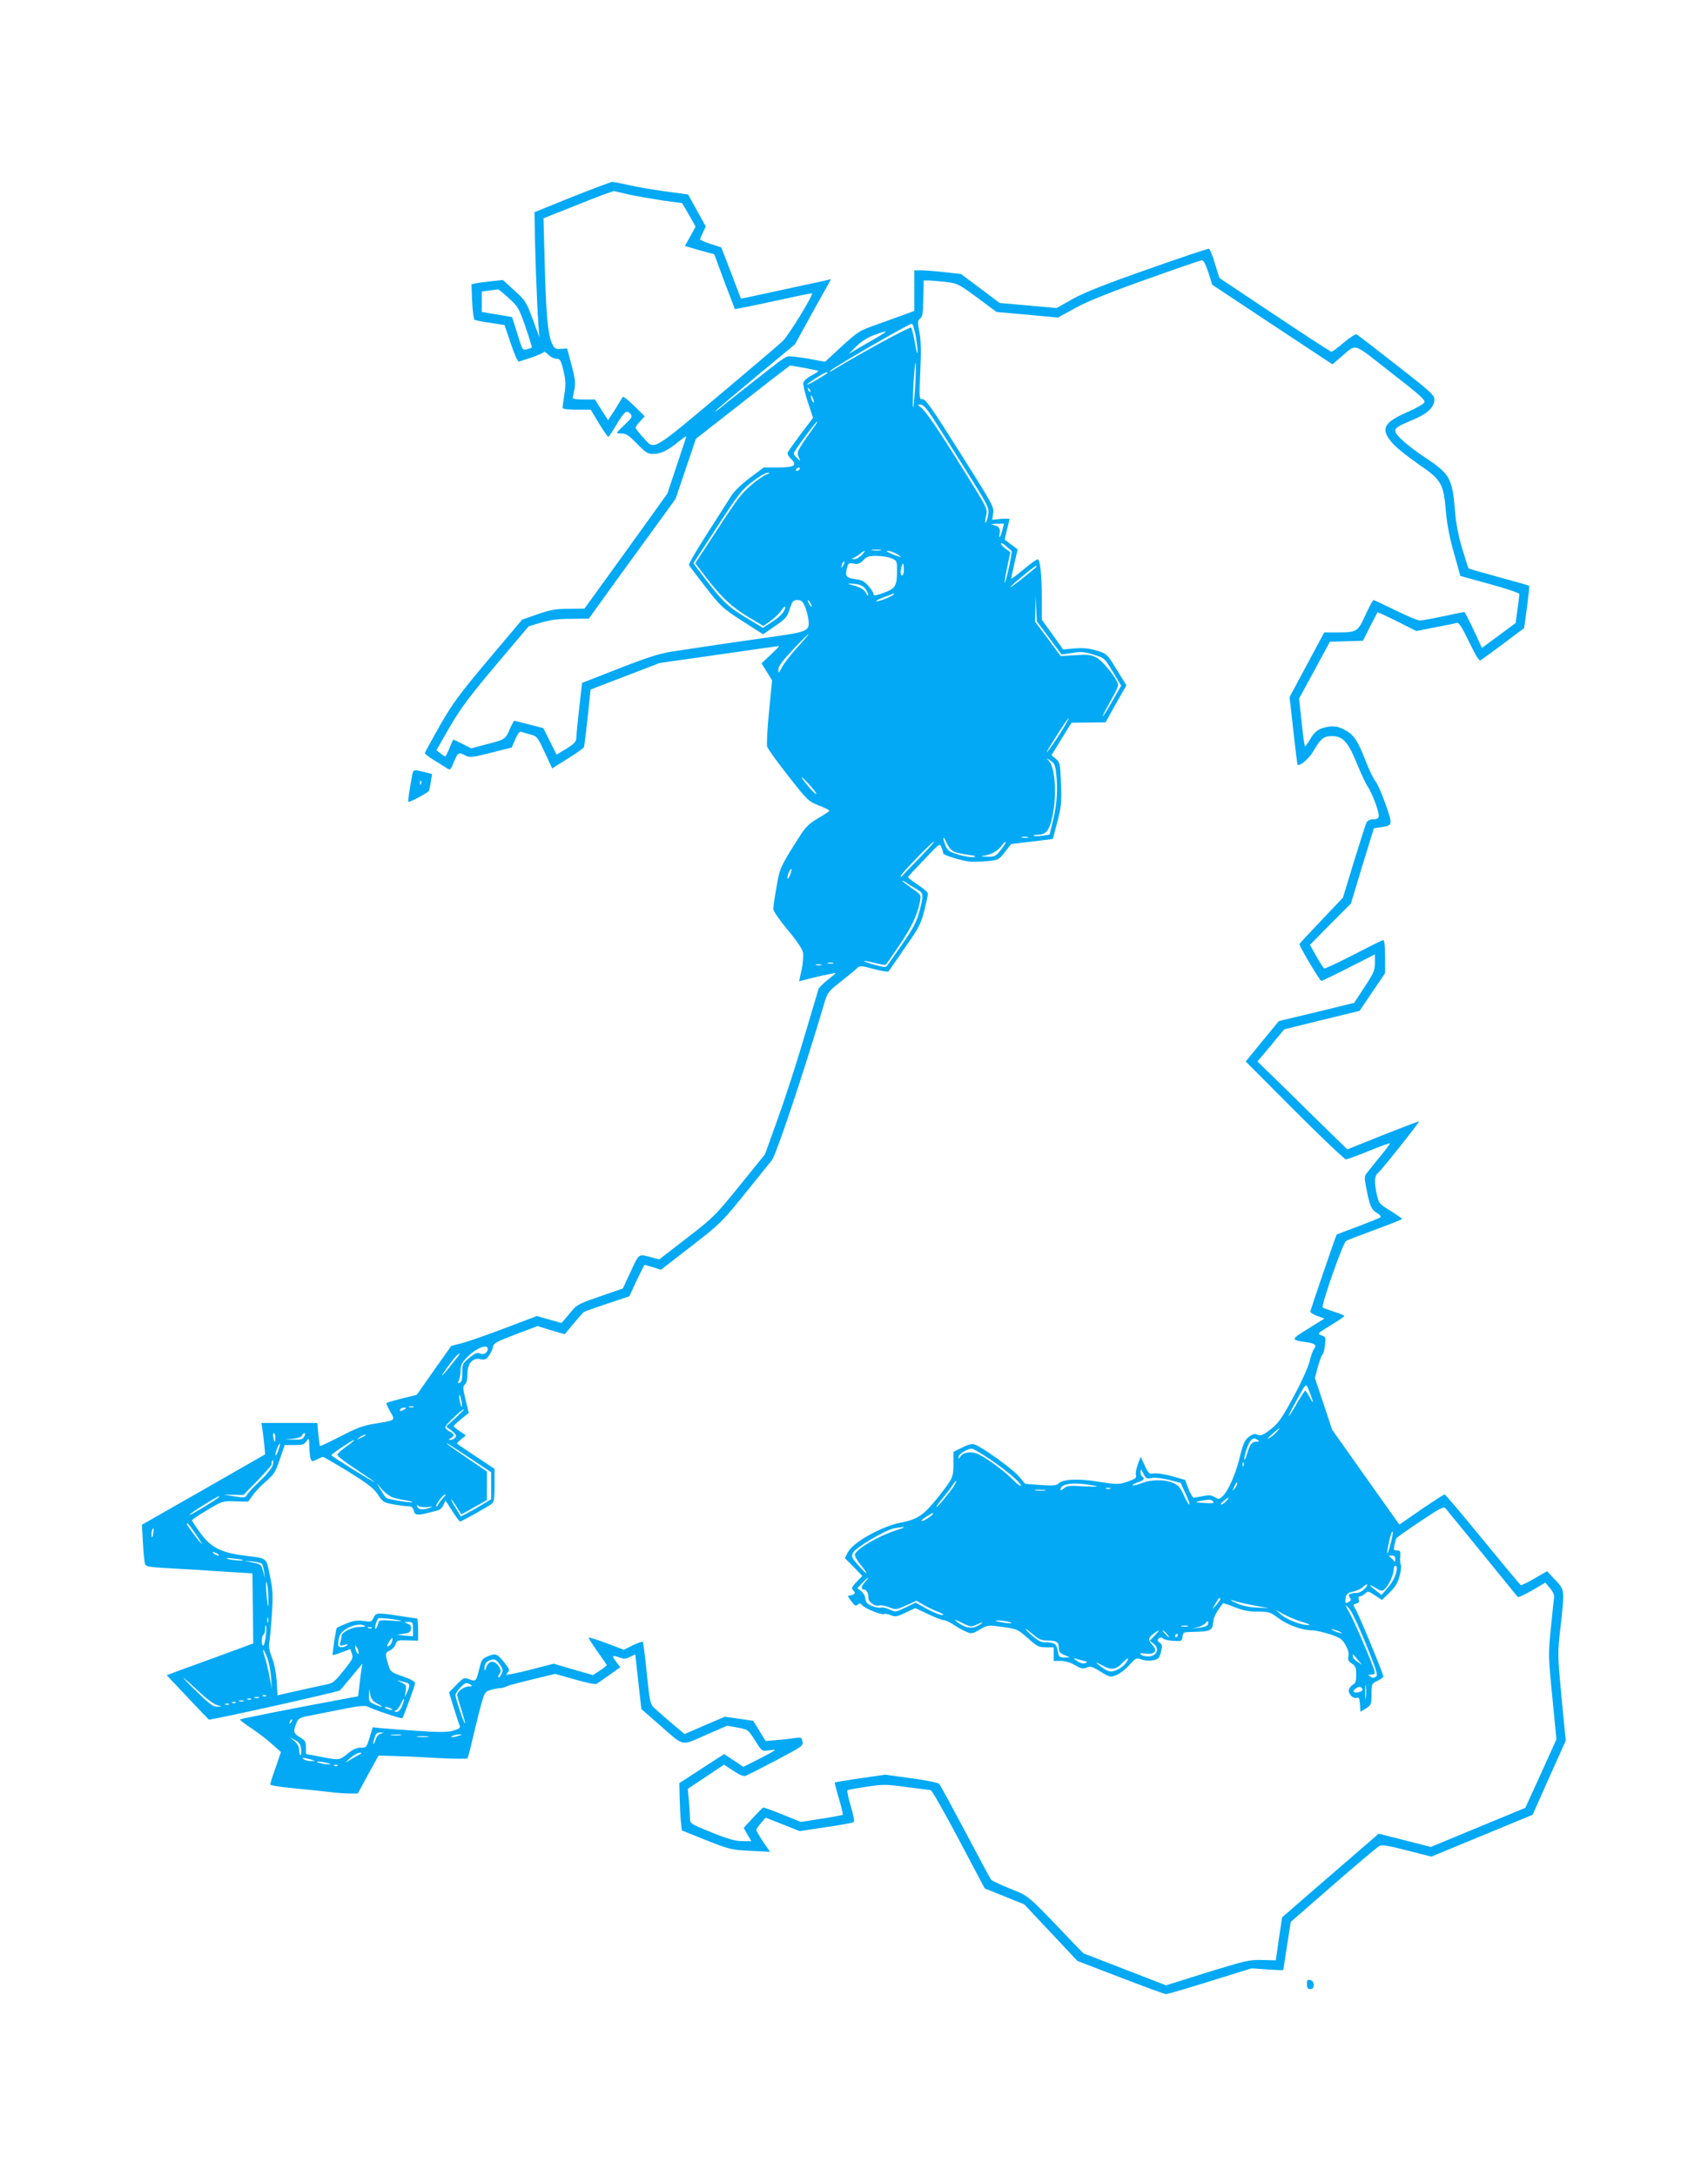 <?xml version="1.0" standalone="no"?>
<!DOCTYPE svg PUBLIC "-//W3C//DTD SVG 20010904//EN"
 "http://www.w3.org/TR/2001/REC-SVG-20010904/DTD/svg10.dtd">
<svg version="1.0" xmlns="http://www.w3.org/2000/svg"
 width="1005pt" height="1280pt" viewBox="0 0 1005 1280"
 preserveAspectRatio="xMidYMid meet">
<g transform="translate(0,1280) scale(0.1,-0.1)"
fill="#03a9f4" stroke="none">
<path d="M3365 11641 l-220 -89 3 -173 c5 -219 19 -526 27 -559 3 -14 -14 28
-37 93 -42 114 -46 119 -111 178 l-68 62 -65 -7 c-35 -4 -77 -9 -92 -12 l-28
-6 4 -101 c3 -56 9 -105 14 -108 5 -3 47 -12 93 -18 l84 -13 37 -110 c22 -66
41 -108 48 -105 6 2 41 14 79 26 37 13 67 27 67 31 0 5 11 -2 25 -15 13 -14
35 -25 48 -25 22 0 27 -7 42 -69 14 -58 15 -81 6 -140 -6 -38 -11 -75 -11 -80
0 -7 31 -11 83 -11 l83 0 48 -80 c27 -44 52 -80 55 -80 3 0 26 34 50 75 46 77
59 86 82 59 11 -14 7 -22 -34 -61 -26 -24 -47 -46 -47 -49 0 -2 14 -4 30 -4
24 0 43 -13 88 -60 51 -52 63 -60 96 -60 45 0 86 20 150 73 28 23 47 35 44 27
-3 -8 -29 -87 -58 -174 l-53 -159 -155 -216 c-86 -119 -195 -271 -244 -338
l-89 -123 -92 -1 c-76 0 -108 -6 -184 -32 l-91 -32 -198 -235 c-172 -204 -209
-255 -286 -388 -48 -85 -88 -158 -88 -162 0 -5 24 -23 53 -41 28 -17 62 -38
75 -47 21 -14 23 -13 43 37 24 56 27 58 68 37 25 -13 39 -12 149 16 l123 31
21 49 c13 31 26 47 34 44 7 -3 31 -10 54 -16 40 -11 43 -15 85 -105 l44 -95
92 58 c50 31 93 61 95 67 2 5 12 84 22 175 l17 164 203 78 203 78 350 50 c192
28 351 50 353 50 3 0 -19 -23 -49 -51 l-54 -51 31 -50 31 -50 -18 -183 c-10
-100 -15 -193 -11 -206 3 -13 59 -91 124 -173 113 -144 119 -150 180 -174 34
-13 62 -27 62 -31 0 -3 -30 -23 -66 -44 -53 -31 -73 -51 -108 -105 -117 -184
-118 -187 -137 -300 -11 -59 -19 -117 -19 -129 0 -12 36 -64 85 -123 53 -63
86 -113 90 -133 3 -18 0 -63 -8 -100 l-15 -69 27 7 c58 16 186 44 188 41 1 -1
-20 -19 -47 -40 -27 -21 -51 -45 -54 -54 -3 -9 -41 -140 -86 -289 -44 -150
-114 -365 -155 -478 l-74 -205 -148 -183 c-143 -176 -154 -188 -311 -309
l-163 -126 -56 15 c-68 17 -62 22 -119 -102 l-39 -84 -133 -46 c-109 -37 -139
-51 -160 -77 -15 -18 -36 -43 -47 -56 l-21 -24 -72 20 -73 21 -187 -71 c-103
-39 -216 -79 -252 -88 l-65 -17 -102 -144 -101 -144 -87 -21 c-47 -12 -88 -24
-91 -27 -2 -2 7 -25 22 -50 30 -54 35 -50 -88 -71 -71 -11 -109 -25 -204 -75
-65 -33 -119 -59 -121 -57 -2 2 -6 33 -10 70 l-6 66 -164 0 -165 0 6 -37 c3
-21 8 -63 11 -93 l5 -55 -362 -207 -363 -207 6 -108 c3 -59 9 -115 13 -125 6
-13 31 -17 144 -23 75 -4 216 -12 312 -19 l175 -11 3 -206 2 -206 -152 -56
c-84 -31 -199 -73 -255 -93 l-102 -38 121 -128 c66 -71 124 -130 127 -133 9
-5 763 163 772 172 4 5 35 42 70 83 l62 75 -7 -40 c-3 -22 -9 -65 -12 -96 l-7
-57 -91 -17 c-272 -50 -599 -115 -604 -119 -2 -3 29 -27 70 -54 40 -27 95 -69
122 -94 l49 -44 -31 -91 c-18 -49 -32 -94 -32 -100 0 -5 62 -15 138 -22 75 -7
170 -17 210 -22 40 -5 94 -9 120 -9 l47 0 61 112 61 111 84 -2 c46 -1 162 -6
258 -12 96 -5 177 -6 181 -2 4 4 19 62 34 128 16 66 37 153 48 192 20 69 23
73 57 83 20 5 44 10 54 10 9 0 25 4 35 9 9 6 78 24 153 42 l136 33 116 -33
c72 -21 120 -30 129 -25 8 5 42 29 76 53 l62 44 -25 33 c-28 37 -25 40 23 23
24 -8 37 -7 60 5 l30 15 5 -47 c3 -26 11 -98 18 -161 l13 -114 104 -91 c152
-133 126 -127 274 -62 l127 55 61 -11 c62 -12 62 -12 103 -76 40 -64 40 -64
79 -58 21 3 38 4 38 2 0 -3 -42 -26 -93 -52 l-93 -47 -57 38 -56 37 -132 -85
-132 -86 2 -83 c1 -46 4 -108 7 -139 l6 -56 142 -57 c137 -54 147 -57 260 -63
l117 -6 -41 60 c-22 33 -40 64 -40 69 0 5 13 23 28 41 l27 31 100 -39 100 -40
153 23 c85 12 158 26 164 29 7 4 1 37 -16 95 -14 48 -23 90 -20 93 3 3 53 12
112 21 99 15 116 15 237 -2 72 -9 135 -17 141 -18 7 0 81 -130 165 -289 l153
-289 117 -47 116 -47 156 -166 157 -167 253 -97 c140 -54 260 -98 268 -98 8 0
124 34 259 76 l245 76 93 -7 c50 -3 92 -5 93 -3 0 2 10 66 22 143 l22 140 250
218 c138 120 260 223 271 228 17 9 53 3 164 -26 l142 -36 298 123 298 123 97
218 98 218 -25 255 c-23 254 -24 257 -6 412 25 227 25 218 -31 279 l-48 51
-74 -43 c-41 -24 -77 -41 -81 -39 -4 3 -105 124 -224 269 -119 146 -220 265
-224 265 -3 0 -65 -40 -137 -89 l-129 -89 -198 279 -198 280 -50 151 -51 152
17 65 c10 36 22 69 27 72 5 3 12 28 15 55 6 47 5 50 -20 59 -26 10 -25 11 53
59 45 27 81 51 81 55 0 3 -27 15 -59 25 -33 10 -63 22 -68 25 -12 8 119 380
137 391 7 5 85 35 172 67 87 32 158 60 158 63 0 3 -31 24 -68 48 -65 39 -69
44 -80 93 -17 74 -15 114 7 130 18 13 241 294 241 303 0 2 -95 -34 -211 -80
l-211 -85 -202 197 c-110 109 -229 225 -264 259 l-63 61 79 94 78 95 222 55
222 54 75 111 75 110 0 98 c0 62 -4 97 -11 97 -6 0 -84 -39 -175 -86 -90 -47
-168 -83 -173 -80 -5 4 -26 36 -46 72 l-37 66 120 122 121 121 67 222 68 221
40 6 c72 11 72 11 30 132 -21 60 -47 121 -59 136 -12 14 -39 69 -59 121 -47
122 -71 157 -126 185 -35 18 -55 22 -89 18 -57 -8 -85 -26 -113 -76 -13 -22
-26 -40 -29 -40 -3 0 -12 63 -20 141 l-15 140 91 167 90 167 98 3 97 3 41 82
c23 45 43 83 44 85 2 2 54 -22 116 -53 l113 -57 110 22 c61 11 118 23 127 26
13 4 30 -22 73 -111 40 -83 59 -114 68 -109 7 4 67 48 133 97 66 50 121 91
122 91 3 2 35 248 31 250 -1 2 -82 25 -178 51 -96 27 -176 49 -178 51 -2 1
-19 53 -38 116 -23 78 -37 148 -43 228 -16 187 -31 213 -170 305 -103 68 -181
136 -181 159 0 20 16 30 102 66 86 35 128 75 128 120 0 26 -24 48 -222 202
-123 96 -228 177 -235 181 -6 4 -38 -16 -76 -48 -35 -30 -68 -55 -73 -54 -5 0
-155 98 -334 217 l-325 217 -26 84 c-14 47 -30 86 -35 88 -5 2 -168 -53 -361
-121 -256 -90 -376 -138 -444 -176 l-92 -52 -167 15 -168 15 -113 85 -114 85
-97 11 c-53 6 -115 11 -137 11 l-41 0 0 -119 0 -120 -52 -19 c-29 -11 -100
-36 -158 -57 -118 -42 -117 -41 -232 -146 l-83 -77 -103 19 c-57 10 -111 15
-120 12 -9 -4 -35 -20 -57 -37 -58 -44 -327 -256 -347 -274 -10 -8 -18 -13
-18 -10 0 3 105 92 234 199 l234 194 66 120 c36 66 84 152 106 191 l40 72 -42
-10 c-24 -5 -92 -20 -153 -33 -60 -13 -161 -35 -222 -48 -62 -14 -113 -24
-113 -23 -1 0 -27 69 -58 151 l-58 150 -63 20 c-34 11 -62 24 -62 28 1 4 9 22
18 41 l16 34 -52 94 -52 94 -132 18 c-73 10 -169 26 -215 37 -45 10 -90 19
-100 19 -9 -1 -116 -41 -237 -89z m338 14 c42 -9 130 -24 194 -34 l117 -16 40
-69 39 -69 -31 -57 -32 -57 86 -25 87 -24 59 -160 c33 -87 61 -160 62 -162 2
-1 104 19 227 46 123 27 225 48 227 47 10 -7 -137 -247 -171 -280 -23 -22
-176 -152 -340 -290 -444 -372 -413 -354 -482 -279 -25 27 -45 53 -45 58 0 6
12 23 27 38 l27 29 -63 62 c-35 34 -65 58 -67 52 -3 -5 -23 -39 -45 -74 l-41
-63 -39 61 -38 61 -66 0 c-36 0 -65 3 -65 8 1 4 5 27 10 52 7 37 4 63 -17 143
l-26 97 -36 -2 c-32 -3 -38 1 -53 32 -24 50 -36 178 -43 475 l-7 261 204 81
c111 45 208 81 213 79 6 -2 45 -11 88 -21z m3407 -457 l23 -73 353 -234 354
-234 46 39 c101 85 64 96 298 -87 172 -133 205 -163 197 -177 -5 -9 -51 -35
-102 -57 -144 -63 -160 -103 -76 -192 23 -24 89 -76 147 -116 132 -90 144
-112 158 -277 7 -79 22 -156 48 -246 l37 -132 174 -48 c95 -26 173 -52 173
-58 0 -6 -5 -47 -11 -91 l-11 -80 -61 -45 c-33 -25 -78 -58 -99 -73 l-38 -28
-49 105 c-27 58 -52 106 -55 106 -3 0 -59 -11 -123 -25 -65 -14 -128 -25 -139
-25 -12 0 -76 27 -143 60 -67 33 -125 60 -129 60 -5 0 -25 -39 -47 -86 -45
-100 -51 -104 -165 -104 l-78 0 -102 -190 -102 -190 22 -198 c12 -108 23 -198
25 -200 11 -12 67 35 90 75 45 78 63 93 112 93 64 0 95 -33 147 -161 24 -59
53 -121 65 -138 12 -17 33 -63 47 -103 26 -77 23 -88 -23 -88 -12 0 -26 -8
-32 -17 -5 -10 -38 -114 -74 -230 l-65 -213 -127 -134 c-70 -73 -128 -136
-129 -139 -2 -11 120 -217 129 -217 6 1 79 36 163 79 l152 77 0 -50 c0 -44 -7
-60 -61 -142 l-61 -93 -221 -54 -222 -53 -98 -119 -97 -119 287 -288 c158
-158 295 -288 303 -288 8 1 69 23 135 50 65 27 121 47 123 45 2 -2 -22 -36
-55 -75 -32 -40 -67 -82 -77 -96 -18 -21 -19 -29 -8 -86 21 -111 30 -132 63
-152 17 -10 27 -22 22 -26 -4 -4 -64 -28 -132 -54 -68 -25 -125 -47 -126 -48
-6 -10 -155 -445 -155 -453 0 -6 19 -18 42 -26 l41 -15 -96 -60 c-104 -64
-104 -66 -9 -79 50 -7 63 -19 43 -40 -5 -6 -17 -39 -26 -75 -10 -37 -50 -126
-96 -210 -66 -122 -87 -151 -129 -185 -51 -40 -61 -43 -90 -31 -8 3 -28 -4
-43 -17 -23 -18 -33 -40 -52 -118 -24 -100 -69 -202 -103 -232 -18 -17 -22
-17 -44 -4 -18 12 -33 14 -68 7 -25 -5 -50 -9 -56 -10 -6 0 -20 24 -31 52
l-20 53 -79 22 c-43 12 -91 19 -106 16 -25 -5 -30 -1 -52 46 l-24 52 -17 -44
c-9 -25 -14 -54 -11 -64 5 -16 -3 -22 -49 -38 -54 -18 -59 -18 -171 -1 -123
20 -206 16 -236 -10 -13 -13 -33 -14 -106 -9 l-90 7 -37 44 c-36 43 -218 174
-262 188 -14 5 -39 -2 -72 -19 l-51 -25 0 -71 c0 -77 -4 -86 -81 -184 -94
-119 -126 -141 -231 -162 -110 -21 -278 -115 -308 -172 l-19 -36 52 -52 51
-53 -34 -35 c-26 -27 -31 -38 -22 -47 17 -17 15 -25 -9 -31 l-21 -6 22 -31
c18 -25 25 -29 36 -19 12 9 17 9 27 -3 15 -19 116 -60 129 -52 5 3 23 0 39 -7
27 -11 37 -9 87 15 l57 27 75 -35 c41 -20 83 -36 93 -36 10 0 37 -13 60 -28
23 -16 57 -34 74 -41 30 -12 36 -11 79 14 47 27 47 27 134 15 85 -12 89 -14
148 -66 54 -49 65 -54 106 -54 l46 0 0 -40 0 -40 42 0 c26 0 57 -9 84 -25 36
-21 47 -23 68 -14 21 10 32 7 82 -24 55 -34 58 -34 93 -20 20 8 54 34 76 59
38 42 41 44 71 33 17 -7 46 -9 67 -5 32 6 38 11 48 48 9 37 9 44 -7 55 -14 10
-15 16 -6 25 8 8 15 8 25 0 8 -7 36 -13 63 -14 47 -3 49 -2 52 25 3 26 5 27
65 28 98 2 111 8 115 54 3 34 15 57 58 114 2 2 33 -8 69 -23 49 -19 83 -26
136 -26 66 0 73 -2 122 -39 54 -40 140 -71 199 -71 19 0 65 -11 104 -23 60
-21 72 -29 91 -63 15 -26 21 -48 17 -66 -4 -21 0 -30 20 -43 22 -15 26 -25 26
-66 0 -37 -4 -51 -19 -58 -10 -6 -21 -19 -24 -30 -6 -24 26 -56 47 -48 12 5
16 -4 18 -38 l3 -44 33 20 c30 20 32 24 32 83 0 61 1 63 35 79 19 9 35 21 35
25 0 15 -140 355 -161 390 -19 34 -19 34 1 39 15 4 19 11 15 24 -4 12 -2 19 6
19 7 0 21 7 31 16 17 16 20 15 58 -10 l41 -27 45 43 c34 33 48 56 59 97 8 30
11 59 8 65 -4 6 -6 27 -4 48 2 33 0 38 -19 38 -19 0 -21 4 -15 32 4 18 9 37
12 41 3 4 66 49 140 98 111 75 138 89 148 77 6 -7 103 -125 215 -263 112 -137
206 -254 210 -258 4 -4 42 13 85 38 l78 46 27 -33 c19 -22 27 -41 24 -58 -2
-14 -11 -95 -19 -180 -15 -151 -15 -162 9 -403 l24 -248 -91 -202 -92 -201
-278 -115 -278 -115 -153 39 -154 39 -63 -55 c-35 -30 -163 -141 -285 -246
l-220 -191 -19 -126 -18 -127 -81 2 c-75 2 -98 -4 -323 -73 l-242 -76 -243 94
-243 94 -70 72 c-267 280 -247 262 -360 308 -57 23 -108 47 -113 53 -6 7 -74
134 -152 282 -79 149 -148 276 -154 282 -6 7 -80 22 -164 33 l-153 21 -147
-21 c-81 -12 -148 -23 -150 -25 -2 -1 9 -44 24 -94 15 -50 25 -93 23 -96 -3
-2 -59 -13 -126 -23 l-121 -19 -108 44 c-60 24 -111 42 -114 41 -3 -2 -30 -29
-60 -61 l-54 -59 22 -39 23 -39 -53 0 c-40 0 -83 12 -180 51 -120 48 -128 53
-128 79 0 15 -3 61 -6 102 l-7 76 107 71 106 71 55 -36 c36 -24 60 -34 72 -30
10 4 91 45 179 91 153 81 161 86 156 111 -4 24 -8 26 -41 21 -20 -3 -67 -9
-106 -12 l-70 -6 -36 59 -37 60 -83 12 -84 12 -119 -51 -118 -51 -82 69 c-44
38 -90 78 -101 89 -18 16 -24 45 -39 198 -10 98 -21 182 -23 186 -2 4 -28 -5
-58 -19 l-54 -27 -101 38 c-56 21 -104 36 -106 33 -2 -2 21 -38 51 -81 30 -42
55 -78 55 -81 0 -3 -18 -17 -41 -32 l-40 -26 -116 33 -115 34 -139 -36 c-76
-19 -139 -32 -139 -29 0 4 5 12 11 18 9 9 2 23 -26 57 -41 50 -49 53 -98 32
-29 -12 -35 -21 -46 -69 -19 -77 -21 -79 -59 -65 -31 12 -34 11 -76 -32 l-44
-45 28 -90 c15 -49 31 -97 35 -106 5 -13 -4 -19 -39 -29 -36 -10 -80 -10 -213
-1 -93 6 -189 14 -214 16 l-46 5 -18 -60 c-18 -58 -19 -60 -52 -60 -25 0 -47
-10 -77 -35 -50 -40 -50 -40 -162 -18 l-84 16 0 39 c0 34 -5 41 -35 59 -39 23
-41 34 -21 83 13 31 17 33 107 50 52 10 139 27 193 38 74 14 105 17 120 9 37
-19 198 -72 203 -68 6 6 72 183 75 204 2 11 -18 23 -71 42 -72 25 -74 27 -87
71 -19 62 -18 69 11 82 13 6 28 22 33 36 8 24 12 25 70 23 l62 -2 0 65 c0 36
-3 66 -7 66 -5 0 -51 7 -103 15 -130 20 -138 20 -152 -11 -11 -24 -15 -25 -61
-19 -46 7 -74 -1 -155 -40 -5 -3 -28 -155 -24 -160 2 -2 26 5 53 16 l50 19 9
-26 c9 -23 5 -33 -30 -78 -74 -93 -76 -96 -132 -107 -29 -6 -69 -15 -88 -19
-19 -4 -57 -13 -85 -19 -27 -6 -62 -14 -76 -17 l-26 -6 -5 84 c-4 51 -14 104
-28 138 -15 39 -20 65 -15 90 3 19 10 94 15 165 7 114 6 142 -12 227 -23 110
-11 100 -153 118 -136 18 -194 48 -255 131 -28 38 -50 72 -50 76 0 5 41 32 90
61 88 53 89 53 164 51 l76 -2 29 40 c16 22 51 59 79 82 43 37 53 52 78 126
l29 85 56 0 c47 0 59 4 72 22 15 22 16 21 17 -32 1 -30 4 -63 8 -72 7 -16 10
-16 36 -3 15 8 32 15 37 15 4 0 72 -39 150 -87 115 -72 148 -97 173 -135 29
-44 35 -47 92 -57 33 -6 72 -11 86 -11 19 0 27 -6 32 -25 7 -27 21 -30 76 -16
19 5 47 12 61 15 15 3 31 17 38 33 l12 27 40 -62 c22 -34 42 -62 46 -62 8 0
164 87 186 104 14 11 17 30 17 109 l0 97 -107 71 c-60 40 -110 74 -113 76 -3
3 8 15 23 27 l28 23 -35 24 c-20 13 -36 27 -36 30 0 4 20 23 44 42 l44 36 -19
78 c-16 68 -16 79 -4 89 10 7 15 29 15 61 0 63 31 99 78 88 25 -5 33 -2 50 22
11 16 22 39 23 52 4 20 22 30 133 72 l129 49 80 -25 c45 -13 81 -24 82 -22 3
7 101 123 109 129 6 4 68 26 140 50 l129 43 43 93 c24 50 45 92 46 92 2 0 24
-7 50 -14 l47 -15 178 138 c174 135 181 142 322 317 79 98 148 184 153 190 27
36 191 527 307 919 20 68 23 72 102 134 45 36 88 71 95 79 13 12 26 11 96 -8
45 -12 83 -18 87 -13 3 5 47 67 96 139 81 115 93 138 113 215 12 48 22 94 22
102 0 8 -27 32 -60 53 -33 22 -59 42 -57 45 1 4 44 50 95 103 91 96 92 97 102
71 6 -15 10 -30 10 -35 0 -9 91 -38 147 -47 18 -3 65 -2 106 1 73 7 74 8 110
54 l36 47 123 15 123 15 26 100 c24 90 26 113 22 225 -5 119 -6 126 -31 147
l-25 21 59 96 59 95 100 1 100 1 61 109 62 109 -57 92 c-57 93 -58 93 -117
112 -44 13 -77 17 -129 13 l-70 -6 -62 88 -63 87 0 116 c0 148 -9 239 -25 239
-6 0 -44 -27 -83 -60 -40 -34 -72 -57 -72 -53 0 4 9 45 19 90 l19 82 -37 27
c-20 15 -37 28 -38 29 -2 1 4 27 12 59 8 31 15 60 15 63 0 3 -23 3 -51 1 l-51
-5 6 38 c6 36 -4 54 -195 356 -163 259 -204 318 -221 315 -19 -2 -20 2 -13
162 6 118 4 183 -5 232 -12 61 -11 68 4 80 14 10 17 31 19 118 l2 106 35 0
c19 -1 65 -5 102 -9 62 -8 73 -14 179 -92 l113 -84 181 -16 180 -17 100 55
c70 39 194 89 415 168 173 62 322 113 331 114 11 1 22 -21 39 -71z m-4117
-151 c54 -49 60 -58 99 -170 22 -64 39 -119 37 -121 -2 -3 -16 -7 -30 -11 -25
-6 -26 -3 -55 92 l-31 98 -89 15 -89 15 0 60 0 60 45 6 c25 3 47 7 50 7 3 1
31 -22 63 -51z m2394 -218 c7 -35 12 -80 12 -99 -1 -19 -7 3 -15 50 -8 46 -18
88 -23 93 -7 7 -308 -157 -461 -251 -17 -11 -21 -11 -13 -2 19 20 467 279 478
276 6 -1 15 -32 22 -67z m-180 15 c-3 -3 -52 -33 -109 -65 l-103 -60 43 43
c26 26 65 52 100 65 58 22 80 28 69 17z m178 -314 c-4 -72 -10 -129 -12 -126
-3 3 -2 64 2 136 4 72 10 129 12 126 3 -3 2 -64 -2 -136z m-652 106 c43 -8 80
-16 82 -18 2 -2 -16 -14 -40 -27 -24 -12 -45 -31 -48 -42 -3 -11 9 -61 26
-113 l31 -94 -73 -96 c-39 -53 -74 -102 -77 -109 -2 -7 7 -24 21 -37 39 -37
18 -50 -79 -50 l-82 0 -82 -61 c-50 -38 -92 -78 -110 -107 -16 -26 -80 -125
-141 -221 -62 -96 -110 -179 -107 -185 3 -6 48 -65 99 -131 90 -115 99 -123
215 -198 l122 -78 70 48 c63 43 72 53 87 101 15 46 20 52 45 52 23 0 31 -7 44
-37 9 -21 18 -56 21 -78 8 -68 -2 -72 -242 -105 -102 -14 -475 -69 -570 -84
-66 -11 -147 -37 -305 -99 l-215 -84 -17 -149 c-9 -82 -17 -161 -17 -176 -1
-21 -12 -33 -58 -62 l-58 -35 -39 78 -39 78 -82 21 c-46 12 -85 22 -89 22 -3
0 -15 -23 -27 -50 -25 -59 -26 -60 -140 -89 l-86 -23 -51 26 c-28 14 -53 26
-54 26 -2 0 -12 -22 -23 -50 -11 -27 -22 -50 -25 -50 -3 0 -16 9 -29 19 l-23
18 78 136 c65 111 114 177 272 365 l193 228 74 22 c55 16 102 22 177 22 l103
1 66 92 c36 51 151 209 255 352 l189 260 60 177 60 177 275 215 c151 119 277
216 280 216 3 0 40 -7 83 -14z m136 -30 c-21 -17 -119 -74 -119 -68 0 8 100
71 114 72 5 0 7 -2 5 -4z m-101 -111 c-3 -3 -9 2 -12 12 -6 14 -5 15 5 6 7 -7
10 -15 7 -18z m21 -60 c0 -5 -4 -3 -9 5 -5 8 -9 22 -9 30 0 16 17 -16 18 -35z
m699 -92 c28 -43 114 -179 192 -303 135 -215 141 -227 135 -265 -3 -22 -10
-44 -15 -49 -5 -4 -4 11 1 34 11 49 17 36 -144 295 -141 226 -213 331 -239
349 -22 16 -22 16 -1 16 15 0 35 -22 71 -77z m-689 -42 c-110 -154 -113 -160
-100 -188 13 -28 13 -28 -8 -9 -12 11 -21 24 -21 29 0 11 130 187 138 187 2 0
-2 -9 -9 -19z m-94 -261 c-3 -5 -11 -10 -16 -10 -6 0 -7 5 -4 10 3 6 11 10 16
10 6 0 7 -4 4 -10z m-193 -30 c-41 -17 -127 -88 -163 -137 -21 -26 -87 -124
-147 -217 l-111 -169 62 -81 c91 -119 152 -176 250 -235 l89 -53 41 29 c23 16
52 44 64 62 13 19 23 28 23 20 0 -25 -28 -55 -80 -89 l-51 -33 -106 64 c-107
65 -138 96 -276 280 l-27 36 139 213 c124 191 145 218 207 266 38 29 78 53 89
53 18 0 18 -1 -3 -9z m1386 -327 c-12 -46 -23 -59 -16 -21 6 31 -5 44 -42 51
-15 2 -6 5 22 6 l46 1 -10 -37z m54 -123 c3 -3 -4 -50 -17 -105 -27 -118 -33
-110 -8 12 l18 85 -28 20 c-15 11 -27 25 -27 31 0 6 12 0 28 -14 15 -13 30
-26 34 -29z m-769 3 c-13 -2 -35 -2 -50 0 -16 2 -5 4 22 4 28 0 40 -2 28 -4z
m-113 -28 c-13 -14 -33 -25 -44 -24 -15 0 -17 2 -6 6 8 3 26 14 39 24 33 27
39 23 11 -6z m200 10 c17 -9 30 -18 30 -20 0 -5 -70 22 -79 30 -10 11 22 4 49
-10z m-25 -29 c33 -14 33 -16 33 -73 0 -90 -9 -105 -78 -130 -48 -17 -60 -19
-60 -8 0 8 -13 30 -30 48 -24 28 -40 36 -80 41 -53 7 -59 17 -44 74 6 19 11
22 38 17 25 -5 36 -1 55 19 20 22 33 26 78 26 30 0 69 -6 88 -14z m-284 -43
c-12 -20 -14 -14 -5 12 4 9 9 14 11 11 3 -2 0 -13 -6 -23z m350 -56 c-13 -13
-15 31 -3 60 5 14 8 10 10 -16 2 -18 -1 -38 -7 -44z m784 45 c-66 -57 -167
-134 -149 -114 22 25 139 121 149 122 6 0 6 -3 0 -8z m-1005 -123 c10 -13 19
-31 19 -39 0 -8 -6 -3 -14 12 -13 24 -34 35 -100 52 -11 3 1 4 27 2 35 -3 53
-10 68 -27z m170 -34 c0 -9 -92 -46 -103 -42 -6 2 14 13 44 24 30 11 55 21 57
22 1 0 2 -1 2 -4z m912 -255 c39 -52 72 -96 73 -98 2 -2 30 2 64 7 52 9 72 7
126 -10 64 -19 64 -20 113 -101 l49 -81 -49 -86 c-62 -108 -84 -132 -28 -31
65 119 65 117 51 144 -29 53 -89 122 -121 139 -29 15 -50 18 -122 13 l-87 -5
-75 101 -76 102 2 75 2 76 3 -75 4 -75 71 -95z m-1402 200 c6 -11 8 -20 6 -20
-3 0 -10 9 -16 20 -6 11 -8 20 -6 20 3 0 10 -9 16 -20z m-80 -260 c-39 -43
-80 -96 -90 -117 -18 -35 -19 -36 -20 -12 0 20 22 50 86 118 47 50 88 91 91
91 3 0 -27 -36 -67 -80z m1549 -502 c-48 -77 -107 -153 -67 -88 53 88 113 178
116 175 2 -2 -20 -41 -49 -87z m-25 -231 c11 -97 6 -181 -16 -274 l-22 -92
-43 -7 c-24 -3 -47 -4 -50 0 -4 3 7 6 23 6 44 0 63 19 80 80 34 127 27 307
-14 354 -17 19 -17 19 9 2 21 -13 28 -27 33 -69z m-1411 -127 c-5 -6 -67 64
-85 95 -6 11 11 -5 39 -35 28 -30 49 -57 46 -60z m814 -341 c15 -6 53 -14 83
-18 40 -5 48 -8 30 -12 -14 -3 -53 3 -88 13 -56 17 -65 23 -78 53 -21 52 -16
66 6 17 12 -27 29 -46 47 -53z m431 84 c-10 -2 -26 -2 -35 0 -10 3 -2 5 17 5
19 0 27 -2 18 -5z m-643 -125 c-55 -56 -101 -104 -102 -107 -2 -2 -3 0 -3 6 0
12 185 203 197 203 4 0 -37 -46 -92 -102z m484 53 c-30 -38 -36 -41 -78 -40
-46 1 -46 1 -10 8 40 8 74 29 96 61 8 12 17 19 20 16 3 -2 -10 -23 -28 -45z
m-1239 -146 c-6 -15 -13 -26 -16 -23 -2 3 0 18 6 33 6 15 13 26 16 23 2 -3 0
-18 -6 -33z m747 -87 c38 -23 39 -29 13 -128 -15 -59 -34 -96 -95 -185 -42
-60 -82 -118 -90 -129 -14 -18 -16 -18 -80 -1 -36 10 -63 20 -61 22 2 2 30 -3
62 -11 31 -8 61 -13 65 -11 4 3 41 56 83 118 72 107 105 178 120 258 6 35 5
37 -49 74 -55 38 -79 63 -28 30 14 -10 41 -26 60 -37z m-494 -435 c-7 -2 -21
-2 -30 0 -10 3 -4 5 12 5 17 0 24 -2 18 -5z m-70 -10 c-7 -2 -21 -2 -30 0 -10
3 -4 5 12 5 17 0 24 -2 18 -5z m-1963 -2257 c0 -23 -26 -39 -47 -27 -15 7 -27
2 -61 -26 -40 -33 -42 -38 -42 -88 0 -38 -4 -54 -15 -59 -13 -4 -13 -2 -5 14
5 10 10 36 10 57 0 32 7 47 39 80 50 52 121 81 121 49z m-212 -91 c-28 -36
-53 -65 -56 -65 -6 0 70 104 87 118 28 23 22 12 -31 -53z m5066 -215 c3 -14
-4 -6 -16 18 -12 23 -25 42 -28 42 -3 0 -25 -34 -49 -75 -23 -41 -45 -75 -48
-75 -2 0 14 35 38 78 68 124 62 118 80 75 9 -21 19 -49 23 -63z m-5006 -25 c0
-16 -2 -15 -8 5 -4 14 -8 34 -8 45 0 16 2 15 8 -5 4 -14 8 -34 8 -45z m-285
-12 c-7 -2 -19 -2 -25 0 -7 3 -2 5 12 5 14 0 19 -2 13 -5z m-53 -13 c-20 -13
-33 -13 -25 0 3 6 14 10 23 10 15 0 15 -2 2 -10z m300 -51 l-55 -50 33 -25
c26 -21 30 -29 21 -40 -6 -8 -19 -14 -28 -14 -14 1 -14 2 2 11 23 14 22 23 -8
39 -14 7 -25 19 -25 26 0 12 98 105 110 104 3 -1 -20 -23 -50 -51z m4829 -85
c-13 -14 -33 -30 -44 -35 -11 -6 -2 6 20 25 47 42 58 47 24 10z m-5889 -29 c0
-14 -2 -25 -4 -25 -2 0 -6 11 -8 25 -3 14 -1 25 3 25 5 0 9 -11 9 -25z m170 5
c-9 -16 -20 -20 -63 -18 l-52 2 48 3 c30 3 50 10 54 19 3 8 9 14 14 14 6 0 5
-9 -1 -20z m359 6 c-2 -2 -15 -9 -29 -15 -24 -11 -24 -11 -6 3 16 13 49 24 35
12z m5251 -26 c12 -8 11 -10 -6 -10 -27 0 -39 -14 -55 -68 -7 -23 -14 -40 -16
-38 -8 8 19 91 34 109 18 20 22 20 43 7z m-5361 -38 c-30 -21 -54 -43 -54 -50
0 -7 52 -47 115 -88 63 -42 110 -74 104 -72 -18 5 -254 152 -254 158 0 8 123
89 134 90 5 0 -15 -17 -45 -38z m-403 -28 c-8 -21 -15 -31 -15 -22 -1 18 20
70 26 65 2 -2 -3 -21 -11 -43z m1137 -46 l117 -78 0 -79 0 -80 -57 -34 c-32
-19 -72 -42 -90 -51 l-31 -16 -31 50 c-17 28 -29 50 -26 50 3 0 17 -20 32 -44
l28 -44 75 42 75 42 0 84 0 84 -114 78 c-106 72 -148 103 -111 83 8 -5 68 -44
133 -87z m3060 -7 c95 -64 194 -151 171 -151 -5 0 -28 18 -49 41 -44 44 -140
116 -194 143 -39 21 -95 15 -110 -12 -9 -14 -10 -15 -11 -1 0 15 51 47 78 48
7 1 59 -30 115 -68z m-4228 -28 c-3 -16 -36 -57 -74 -93 -38 -36 -73 -73 -78
-84 -9 -16 -16 -17 -74 -8 l-64 10 59 -1 58 -1 84 86 c46 48 84 91 83 95 -2
13 1 23 7 23 3 0 3 -12 -1 -27z m5712 -5 c-3 -8 -6 -5 -6 6 -1 11 2 17 5 13 3
-3 4 -12 1 -19z m-540 -72 c20 4 61 -1 102 -11 l68 -18 29 -63 c17 -35 26 -64
22 -64 -5 0 -19 25 -33 55 -19 45 -32 59 -62 72 -51 22 -127 21 -186 -1 -26
-11 -50 -16 -53 -13 -3 3 11 10 30 17 36 12 45 23 26 35 -5 3 -10 16 -9 28 0
19 3 17 17 -11 14 -29 19 -32 49 -26z m-1162 -44 c-22 -36 -105 -136 -105
-126 0 4 17 28 38 53 21 25 47 58 56 74 24 35 32 35 11 -1z m830 -2 c23 -5 -4
-6 -63 -3 -89 5 -105 4 -122 -12 -11 -10 -20 -13 -20 -8 0 38 80 47 205 23z
m835 12 c0 -5 -7 -17 -15 -28 -14 -18 -14 -17 -4 9 12 27 19 34 19 19z m-4967
-81 c17 -5 51 -13 75 -16 24 -4 41 -9 39 -11 -5 -6 -142 16 -154 25 -5 3 -20
24 -32 46 l-24 40 32 -37 c17 -20 46 -41 64 -47z m4220 52 c-7 -2 -19 -2 -25
0 -7 3 -2 5 12 5 14 0 19 -2 13 -5z m-385 -10 c-16 -2 -40 -2 -55 0 -16 2 -3
4 27 4 30 0 43 -2 28 -4z m-3542 -46 c-13 -13 -25 -30 -28 -38 -3 -8 -8 -12
-11 -9 -7 7 41 70 53 70 5 0 -1 -10 -14 -23z m-1321 4 c-20 -18 -177 -112
-171 -102 4 6 44 33 89 61 78 48 102 60 82 41z m5930 -21 c-10 -11 -23 -20
-29 -20 -6 1 0 10 13 20 30 26 39 26 16 0z m-77 -2 c8 -10 -3 -12 -51 -9 -55
4 -58 5 -27 12 55 10 67 10 78 -3z m-4622 -33 c31 4 34 3 14 -4 -40 -14 -67
-12 -74 5 -5 13 -4 14 7 6 7 -6 31 -9 53 -7z m2974 -39 c0 -9 -61 -48 -67 -43
-3 3 10 15 28 26 36 22 39 23 39 17z m-4341 -116 c23 -33 40 -60 37 -60 -6 0
-86 106 -86 115 0 12 9 2 49 -55z m4131 21 c-113 -36 -250 -117 -250 -148 0
-9 16 -36 36 -60 50 -61 39 -62 -15 -1 -39 43 -42 52 -33 73 14 31 194 137
247 146 68 11 72 8 15 -10z m-4379 -23 c-3 -21 -6 -26 -9 -15 -3 17 3 47 11
47 2 0 1 -15 -2 -32z m7282 -56 c-18 -73 -29 -78 -13 -6 13 60 19 78 25 73 2
-3 -3 -33 -12 -67z m-6903 -62 c8 -5 11 -10 5 -10 -5 0 -17 5 -25 10 -8 5 -10
10 -5 10 6 0 17 -5 25 -10z m6930 -32 c0 -17 -3 -19 -9 -9 -5 7 -15 17 -22 22
-10 6 -8 9 9 9 16 0 22 -6 22 -22z m-6781 -4 c8 -7 -64 -2 -89 6 -16 6 -6 7
30 3 30 -3 57 -7 59 -9z m112 -22 c4 -4 10 -25 13 -47 l5 -40 -11 42 c-10 40
-13 42 -62 52 l-51 10 50 -4 c27 -3 52 -9 56 -13z m6678 -29 c-1 -34 -24 -80
-57 -117 l-33 -38 -34 27 c-45 34 -45 40 0 14 29 -18 38 -19 51 -8 23 19 54
84 54 114 0 14 5 25 10 25 6 0 10 -8 9 -17z m-3127 -76 c-25 -27 -28 -47 -8
-47 15 0 26 -21 26 -51 0 -23 42 -52 64 -43 9 3 34 -1 57 -10 40 -16 42 -16
101 11 l61 27 41 -24 c22 -13 61 -32 86 -41 30 -12 38 -18 23 -19 -12 0 -52
16 -89 36 l-66 37 -59 -28 c-57 -28 -60 -28 -93 -13 -19 9 -42 14 -52 12 -11
-3 -35 2 -54 10 -27 11 -36 21 -38 41 -1 15 -12 35 -24 45 l-23 18 29 31 c17
17 32 31 35 31 2 0 -5 -10 -17 -23z m-3513 -91 c1 -83 -5 -67 -12 29 -3 48 -2
70 3 55 4 -14 8 -52 9 -84z m6451 49 c-13 -14 -34 -25 -46 -25 -40 0 -56 -10
-42 -27 9 -11 9 -16 -3 -24 -22 -14 -26 -11 -21 20 3 25 10 31 47 40 23 6 48
17 55 26 7 8 17 15 23 15 6 0 0 -11 -13 -25z m-850 -62 c-1 -5 -12 -21 -27
-38 -26 -30 -26 -30 11 33 8 13 16 16 16 5z m97 -14 c17 -5 66 -16 109 -24
l79 -14 -70 3 c-45 2 -86 10 -115 24 -49 22 -50 28 -3 11z m763 -256 c56 -138
69 -178 58 -184 -17 -11 -20 -11 -38 1 -12 8 -10 10 9 10 20 0 22 4 17 26 -10
37 -124 303 -147 340 -27 44 -24 54 5 15 14 -18 57 -112 96 -208z m-376 136
c34 -10 50 -18 37 -18 -42 -2 -126 30 -162 61 l-34 29 49 -27 c27 -15 76 -35
110 -45z m-6087 -1 c-3 -7 -5 -2 -5 12 0 14 2 19 5 13 2 -7 2 -19 0 -25z m783
8 c8 -3 -17 -2 -57 1 -71 5 -72 5 -79 -21 -3 -14 -10 -26 -15 -26 -7 0 3 39
16 60 4 6 95 -3 135 -14z m3387 -22 c42 20 44 12 2 -9 -35 -18 -76 -9 -119 26
-20 16 -14 15 29 -6 52 -26 56 -26 88 -11z m188 16 c42 -11 1 -11 -50 -1 -34
7 -35 9 -10 9 17 0 44 -4 60 -8z m1168 -21 c-5 -5 -27 -12 -49 -14 l-39 -5 35
9 c19 5 39 17 45 25 6 10 11 12 14 5 2 -6 -1 -15 -6 -20z m-4673 -22 l0 -42
-47 4 -48 5 40 6 c32 4 41 10 43 28 2 16 -3 25 -20 31 -23 10 -23 10 5 10 25
1 27 -2 27 -42z m-281 17 c2 -2 -13 -4 -35 -4 -42 0 -104 -31 -104 -52 0 -7
-3 -24 -7 -37 -6 -22 -4 -23 23 -17 21 5 25 4 14 -4 -22 -14 -50 -12 -50 4 0
54 14 78 59 101 40 21 82 24 100 9z m-585 -58 c-4 -31 -11 -56 -15 -56 -12 0
-11 57 1 65 6 3 10 18 10 32 0 15 2 24 5 21 3 -3 3 -31 -1 -62z m5424 57 c-10
-2 -26 -2 -35 0 -10 3 -2 5 17 5 19 0 27 -2 18 -5z m-4801 -9 c-3 -3 -12 -4
-19 -1 -8 3 -5 6 6 6 11 1 17 -2 13 -5z m3901 -46 c23 -20 44 -28 72 -28 56 0
70 -8 70 -42 0 -23 6 -32 33 -43 l32 -14 -32 -1 c-30 0 -33 3 -39 39 -7 42
-20 51 -79 51 -22 0 -44 13 -80 46 -51 47 -36 42 23 -8z m1802 20 c10 -6 7 -7
-10 -2 -14 3 -32 11 -40 16 -10 6 -7 7 10 2 14 -3 32 -11 40 -16z m-1096 -19
l-29 -30 23 -18 c34 -25 22 -67 -21 -74 -18 -2 -40 1 -50 8 -15 11 -12 12 26
8 54 -6 70 17 37 52 -26 28 -25 39 6 64 39 30 42 26 8 -10z m71 11 c10 -11 16
-20 13 -20 -3 0 -13 9 -23 20 -10 11 -16 20 -13 20 3 0 13 -9 23 -20z m65 -10
c0 -5 -5 -10 -11 -10 -5 0 -7 5 -4 10 3 6 8 10 11 10 2 0 4 -4 4 -10z m-4624
-38 c-4 -11 -13 -23 -21 -25 -10 -5 -10 1 3 23 18 32 27 33 18 2z m-196 -62
c0 -13 -1 -13 -10 0 -5 8 -10 22 -10 30 0 13 1 13 10 0 5 -8 10 -22 10 -30z
m-535 -38 c9 -26 18 -76 20 -112 l5 -65 -15 77 c-8 42 -21 95 -29 117 -7 22
-10 38 -6 36 5 -3 15 -26 25 -53z m6415 -6 l25 -29 -27 18 c-16 9 -28 24 -28
33 0 8 1 13 3 11 1 -2 13 -17 27 -33z m-1615 -5 c25 -6 27 -8 11 -14 -12 -5
-30 0 -50 14 -17 11 -22 18 -11 14 11 -4 34 -10 50 -14z m248 -15 c-10 -14
-34 -32 -53 -40 -38 -15 -55 -10 -111 36 -16 13 -8 11 24 -7 57 -31 83 -28
123 15 33 34 44 32 17 -4z m-3682 -7 c18 -26 20 -34 10 -56 -7 -14 -14 -23
-18 -20 -3 4 0 13 6 21 9 10 9 20 2 34 -26 48 -63 50 -80 4 -7 -22 -10 -23
-10 -7 -1 24 9 40 29 48 29 11 39 7 61 -24z m-1776 -154 c43 -42 93 -79 110
-84 l30 -9 -28 -1 c-22 -1 -46 17 -115 84 -48 46 -85 85 -82 85 3 0 41 -34 85
-75z m1221 49 c27 -7 29 -16 9 -59 l-13 -30 5 37 c5 34 3 38 -28 53 -19 8 -26
13 -16 10 11 -3 30 -8 43 -11z m5651 -91 c-2 -21 -4 -6 -4 32 0 39 2 55 4 38
2 -18 2 -50 0 -70z m-5267 77 c12 -8 9 -10 -12 -10 -27 0 -68 -30 -68 -50 0
-5 11 -44 25 -87 13 -42 23 -79 21 -81 -5 -4 -56 149 -56 167 0 17 49 71 64
71 6 0 18 -5 26 -10z m5247 -27 c4 -12 -36 -25 -50 -16 -12 7 23 35 37 30 5
-2 11 -8 13 -14z m-5797 -84 c42 -22 33 -25 -15 -5 -32 14 -35 19 -34 53 l2
38 6 -34 c4 -24 15 -38 41 -52z m-653 45 c-3 -3 -12 -4 -19 -1 -8 3 -5 6 6 6
11 1 17 -2 13 -5z m-44 -11 c-7 -2 -19 -2 -25 0 -7 3 -2 5 12 5 14 0 19 -2 13
-5z m-46 -9 c-3 -3 -12 -4 -19 -1 -8 3 -5 6 6 6 11 1 17 -2 13 -5z m889 -38
c-9 -23 -22 -36 -33 -36 -16 1 -16 2 -2 10 9 5 22 23 29 40 7 17 15 29 17 26
2 -2 -3 -20 -11 -40z m-933 27 c-7 -2 -19 -2 -25 0 -7 3 -2 5 12 5 14 0 19 -2
13 -5z m-46 -9 c-3 -3 -12 -4 -19 -1 -8 3 -5 6 6 6 11 1 17 -2 13 -5z m-40
-10 c-3 -3 -12 -4 -19 -1 -8 3 -5 6 6 6 11 1 17 -2 13 -5z m953 -24 c18 -12 2
-12 -25 0 -13 6 -15 9 -5 9 8 0 22 -4 30 -9z m-589 -83 c-10 -9 -11 -8 -5 6 3
10 9 15 12 12 3 -3 0 -11 -7 -18z m532 -64 c-13 -2 -26 -16 -32 -34 -14 -41
-21 -36 -8 6 8 29 15 35 36 34 23 -2 23 -2 4 -6z m115 -10 c-16 -2 -40 -2 -55
0 -16 2 -3 4 27 4 30 0 43 -2 28 -4z m342 -3 c-34 -11 -60 -11 -35 0 11 5 29
8 40 8 16 0 15 -2 -5 -8z m-182 -7 c-15 -2 -42 -2 -60 0 -18 2 -6 4 27 4 33 0
48 -2 33 -4z m-746 -74 c2 -20 0 -35 -4 -33 -5 3 -8 17 -8 32 0 16 -10 35 -27
50 l-28 23 32 -17 c25 -14 32 -25 35 -55z m338 -32 c-14 -7 -38 -22 -55 -32
-28 -17 -27 -16 5 13 19 17 44 31 55 32 17 0 17 -2 -5 -13z m-280 -27 l25 -8
-25 -1 c-14 0 -32 4 -40 9 -13 9 -13 10 0 9 8 -1 26 -5 40 -9z m95 -20 c27 -7
27 -8 5 -8 -14 0 -36 4 -50 8 -20 6 -21 8 -5 8 11 0 34 -4 50 -8z m62 -16 c-3
-3 -12 -4 -19 -1 -8 3 -5 6 6 6 11 1 17 -2 13 -5z"/>
<path d="M2426 8243 c-16 -84 -27 -156 -23 -160 5 -5 114 54 121 65 2 4 7 28
11 53 l7 46 -46 12 c-62 15 -64 15 -70 -16z m51 -55 c-3 -8 -6 -5 -6 6 -1 11
2 17 5 13 3 -3 4 -12 1 -19z"/>
<path d="M7690 1129 c0 -22 5 -29 20 -29 14 0 20 7 20 24 0 15 -7 26 -20 29
-17 4 -20 0 -20 -24z"/>
</g>
</svg>
